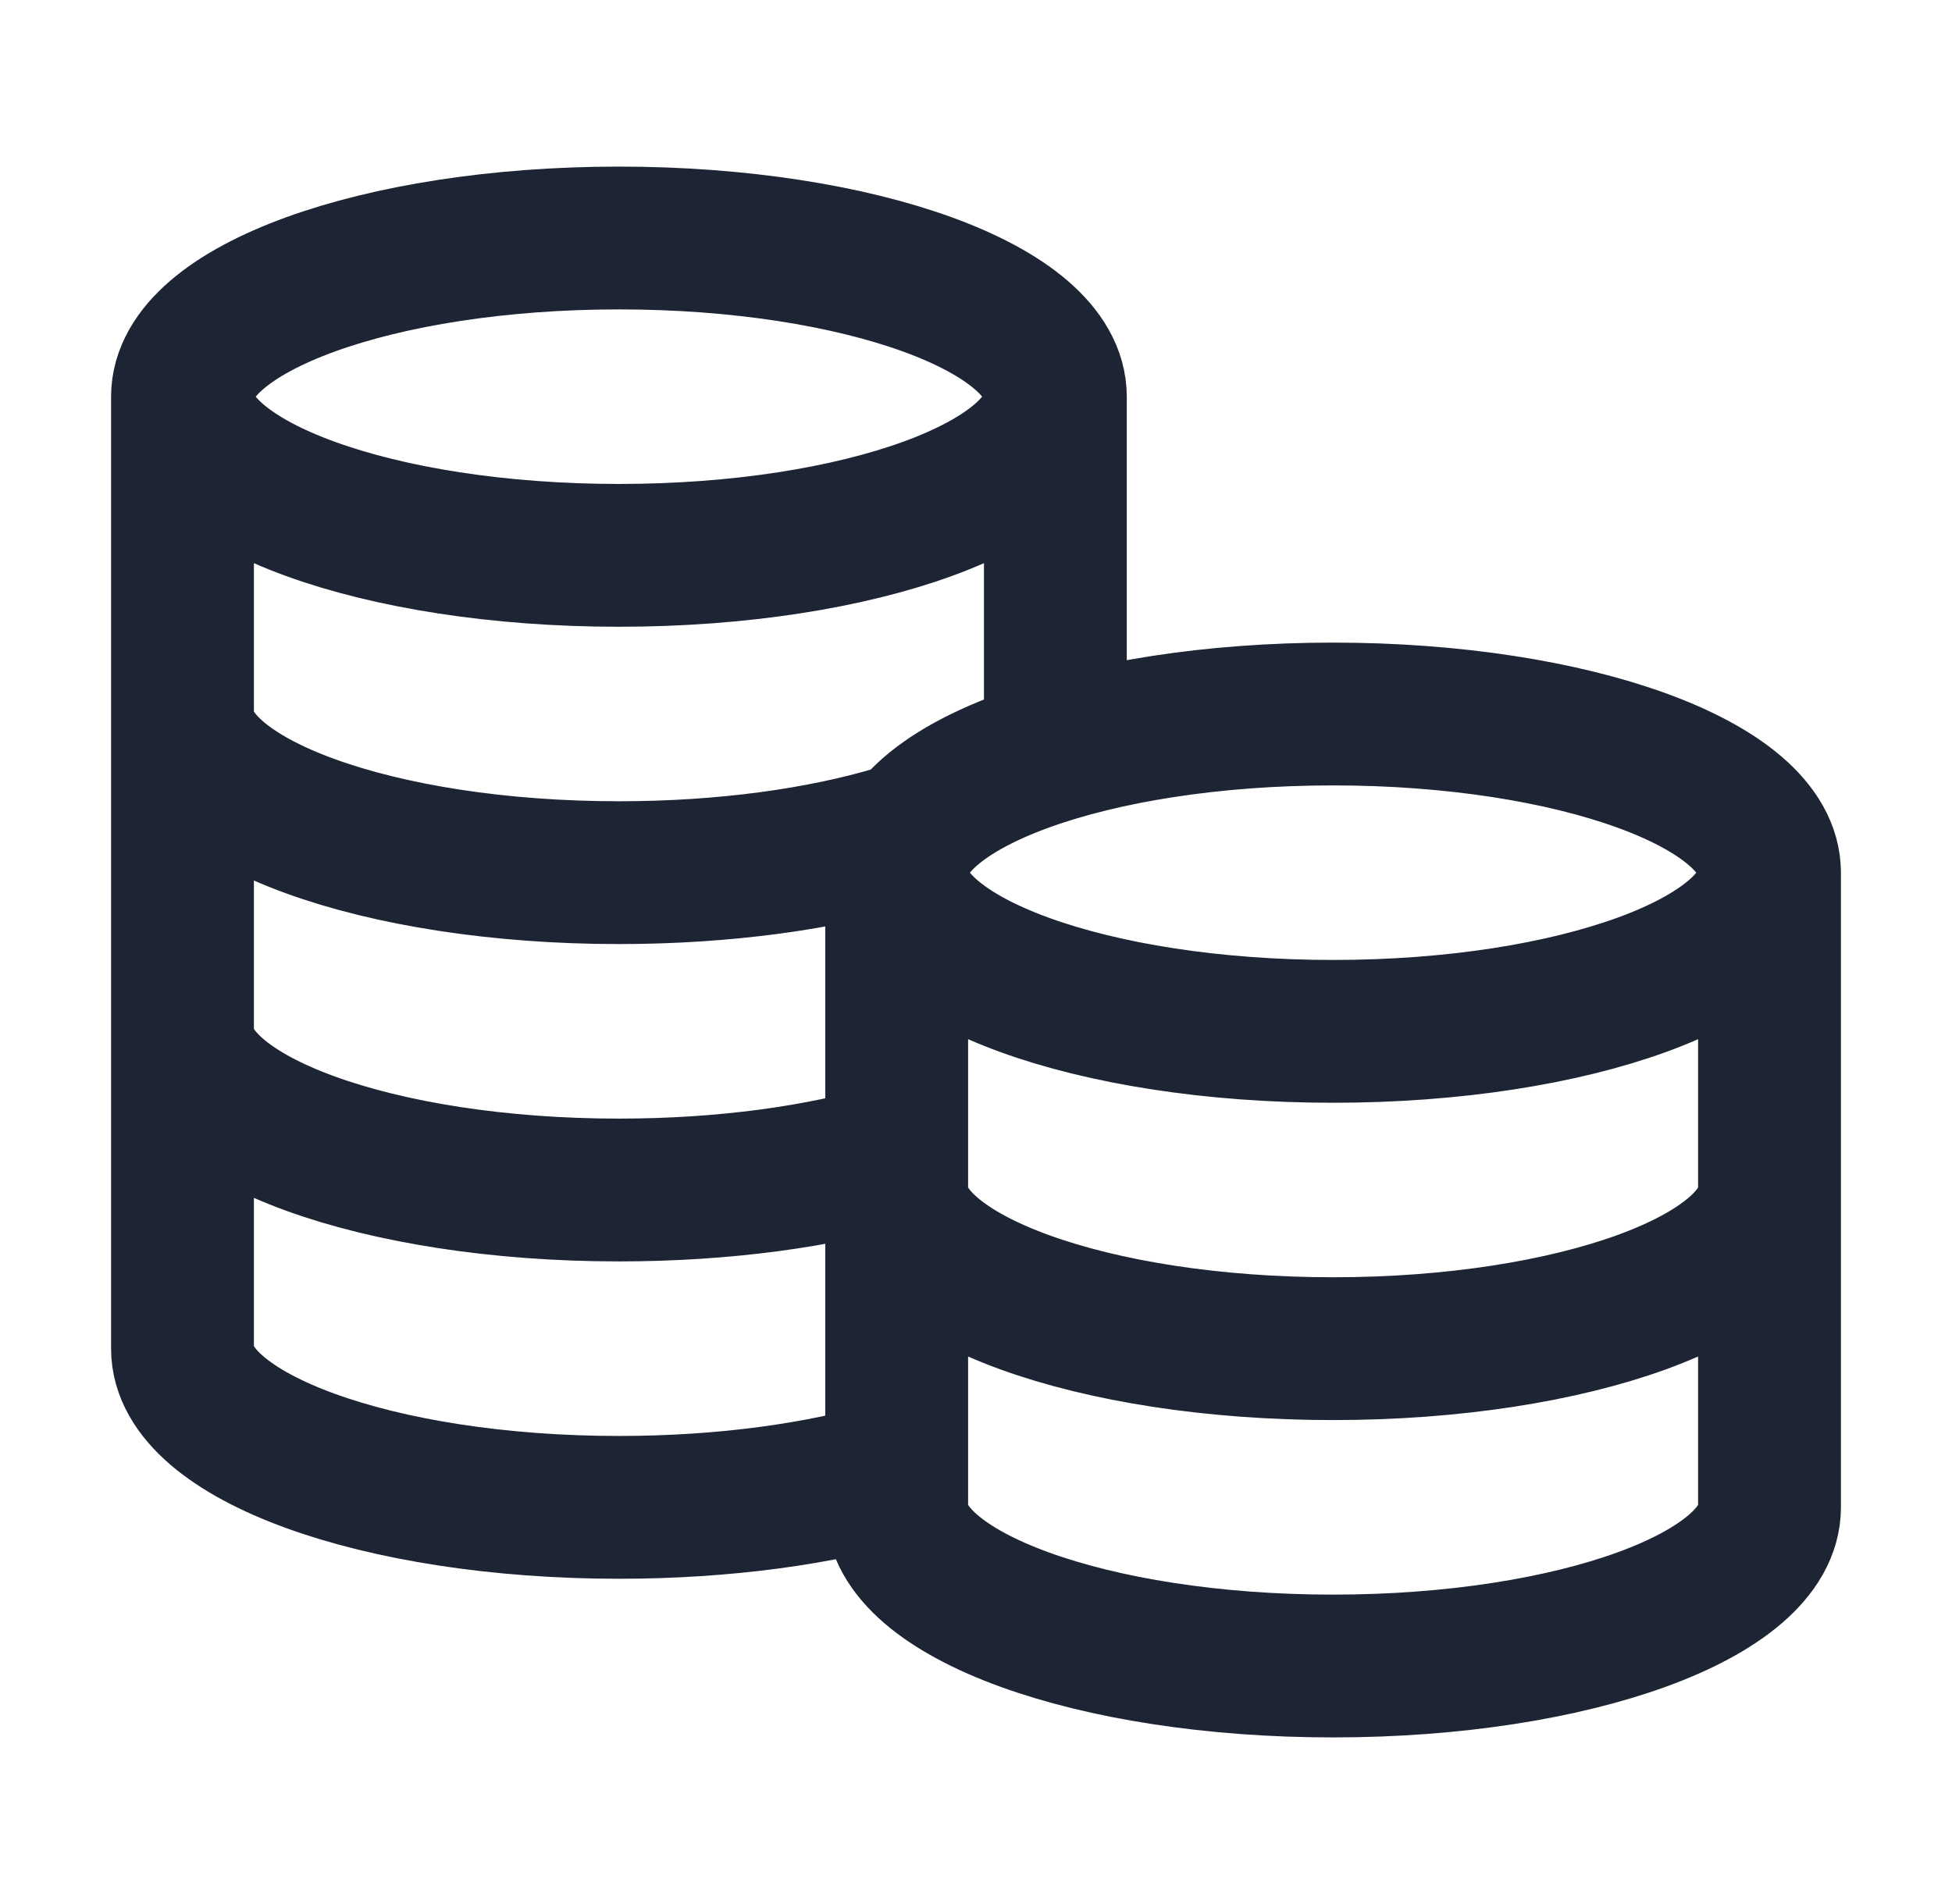 <svg width="41" height="40" viewBox="0 0 41 40" fill="none" xmlns="http://www.w3.org/2000/svg">
<path d="M22.167 8.333C22.167 10.174 18.063 11.667 13 11.667C7.938 11.667 3.833 10.174 3.833 8.333M22.167 8.333C22.167 6.492 18.063 5 13 5C7.938 5 3.833 6.492 3.833 8.333M22.167 8.333V15.762C20.131 16.373 18.834 17.298 18.834 18.333M3.833 8.333V28.333C3.833 30.174 7.938 31.667 13 31.667C15.216 31.667 17.249 31.381 18.834 30.905V18.333M3.833 15C3.833 16.841 7.938 18.333 13 18.333C15.216 18.333 17.249 18.047 18.834 17.571M3.833 21.667C3.833 23.508 7.938 25 13 25C15.216 25 17.249 24.714 18.834 24.238M37.167 18.333C37.167 20.174 33.063 21.667 28 21.667C22.938 21.667 18.834 20.174 18.834 18.333M37.167 18.333C37.167 16.492 33.063 15 28 15C22.938 15 18.834 16.492 18.834 18.333M37.167 18.333V31.667C37.167 33.508 33.063 35 28 35C22.938 35 18.834 33.508 18.834 31.667V18.333M37.167 25C37.167 26.841 33.063 28.333 28 28.333C22.938 28.333 18.834 26.841 18.834 25" stroke="#1D2433" stroke-width="3" stroke-linecap="round" stroke-linejoin="round"/>
</svg>
